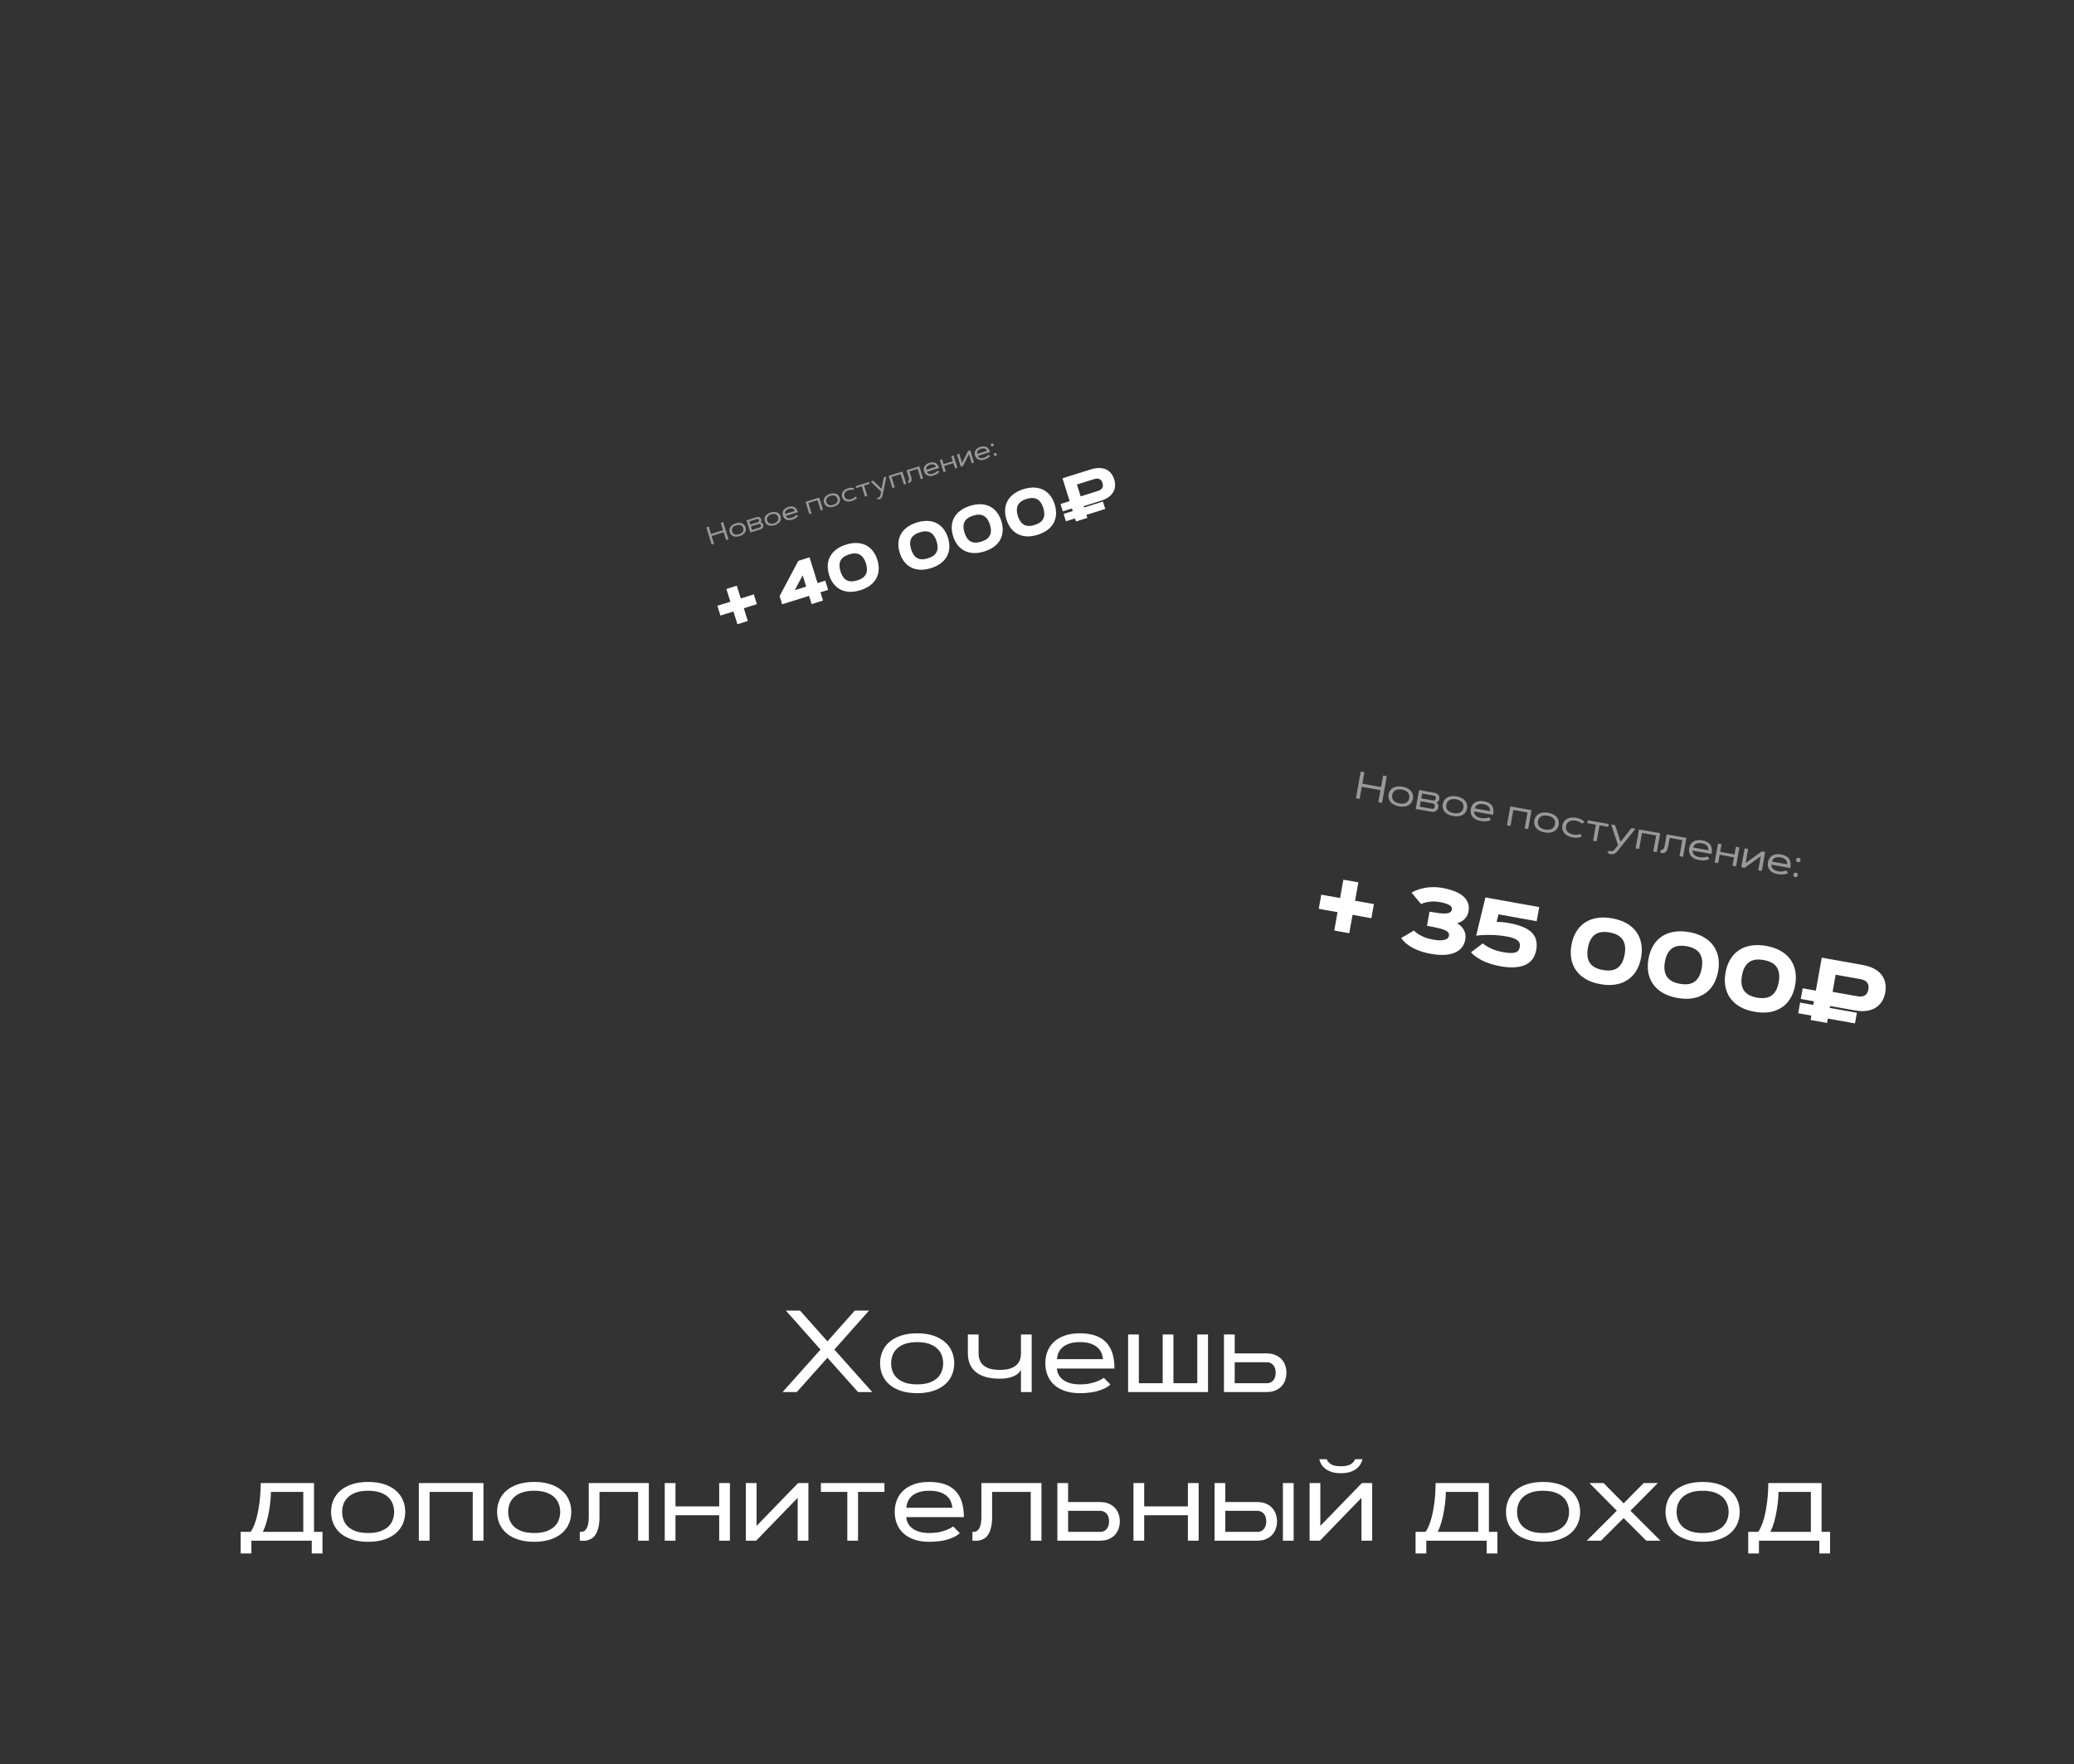 <?xml version="1.0" encoding="UTF-8"?> <svg xmlns="http://www.w3.org/2000/svg" width="321" height="273" viewBox="0 0 321 273" fill="none"><rect x="0" y="0" width="321" height="273" fill="#333333" stroke="none"/> <path d="M128.064 210.109L123.327 215.418H121.13L126.992 208.844L121.631 202.814H123.828L128.064 207.578L132.301 202.814H134.498L129.137 208.844L134.999 215.418H132.802L128.064 210.109ZM141.951 206.33C142.889 206.33 143.715 206.447 144.43 206.681C145.145 206.916 145.742 207.241 146.223 207.657C146.709 208.067 147.075 208.556 147.321 209.125C147.567 209.687 147.69 210.3 147.69 210.962C147.69 211.624 147.567 212.239 147.321 212.807C147.075 213.37 146.709 213.859 146.223 214.275C145.742 214.685 145.145 215.008 144.43 215.242C143.715 215.476 142.889 215.594 141.951 215.594C141.014 215.594 140.188 215.476 139.473 215.242C138.758 215.008 138.157 214.685 137.671 214.275C137.19 213.859 136.827 213.37 136.581 212.807C136.335 212.239 136.212 211.624 136.212 210.962C136.212 210.3 136.335 209.687 136.581 209.125C136.827 208.556 137.19 208.067 137.671 207.657C138.157 207.241 138.758 206.916 139.473 206.681C140.188 206.447 141.014 206.33 141.951 206.33ZM141.951 207.692C141.213 207.692 140.589 207.783 140.079 207.965C139.569 208.146 139.153 208.389 138.831 208.694C138.515 208.993 138.283 209.342 138.137 209.74C137.996 210.133 137.926 210.54 137.926 210.962C137.926 211.389 137.996 211.802 138.137 212.201C138.283 212.594 138.515 212.942 138.831 213.247C139.153 213.546 139.569 213.786 140.079 213.968C140.589 214.143 141.213 214.231 141.951 214.231C142.689 214.231 143.313 214.143 143.823 213.968C144.333 213.786 144.746 213.546 145.062 213.247C145.385 212.942 145.616 212.594 145.757 212.201C145.903 211.802 145.977 211.389 145.977 210.962C145.977 210.54 145.903 210.133 145.757 209.74C145.616 209.342 145.385 208.993 145.062 208.694C144.746 208.389 144.333 208.146 143.823 207.965C143.313 207.783 142.689 207.692 141.951 207.692ZM159.679 215.418H158.018V211.955C157.93 212.148 157.795 212.33 157.613 212.5C157.438 212.67 157.215 212.819 156.945 212.948C156.676 213.071 156.356 213.171 155.987 213.247C155.624 213.317 155.208 213.352 154.739 213.352C153.913 213.352 153.189 213.264 152.568 213.089C151.953 212.907 151.44 212.649 151.03 212.315C150.62 211.975 150.312 211.565 150.107 211.085C149.902 210.598 149.8 210.048 149.8 209.432V206.506H151.461V209.432C151.461 209.778 151.514 210.106 151.619 210.417C151.725 210.727 151.9 211 152.146 211.234C152.398 211.463 152.735 211.647 153.157 211.788C153.579 211.923 154.106 211.99 154.739 211.99C155.372 211.99 155.899 211.923 156.321 211.788C156.743 211.647 157.077 211.463 157.323 211.234C157.575 211 157.754 210.727 157.859 210.417C157.965 210.106 158.018 209.778 158.018 209.432V206.506H159.679V215.418ZM171.86 214.249C171.597 214.507 171.245 214.732 170.806 214.926C170.618 215.008 170.404 215.09 170.164 215.172C169.924 215.254 169.651 215.327 169.347 215.391C169.042 215.45 168.708 215.497 168.345 215.532C167.981 215.573 167.583 215.594 167.149 215.594C166.253 215.594 165.468 215.476 164.794 215.242C164.126 215.008 163.569 214.685 163.124 214.275C162.679 213.859 162.345 213.37 162.122 212.807C161.899 212.239 161.788 211.624 161.788 210.962C161.788 210.3 161.899 209.687 162.122 209.125C162.345 208.556 162.679 208.067 163.124 207.657C163.569 207.241 164.126 206.916 164.794 206.681C165.468 206.447 166.253 206.33 167.149 206.33C168.931 206.33 170.267 206.781 171.157 207.683C172.048 208.586 172.493 209.951 172.493 211.779H163.572C163.596 212.095 163.681 212.403 163.827 212.702C163.974 212.995 164.19 213.256 164.478 213.484C164.765 213.713 165.128 213.894 165.567 214.029C166.013 214.164 166.54 214.231 167.149 214.231C167.753 214.231 168.28 214.181 168.731 214.082C169.188 213.976 169.575 213.859 169.892 213.73C170.255 213.578 170.571 213.408 170.841 213.22L171.86 214.249ZM170.718 210.329C170.688 210.018 170.612 209.708 170.489 209.397C170.366 209.081 170.167 208.797 169.892 208.545C169.622 208.293 169.265 208.088 168.819 207.929C168.374 207.771 167.817 207.692 167.149 207.692C166.481 207.692 165.925 207.771 165.479 207.929C165.034 208.088 164.674 208.293 164.398 208.545C164.129 208.797 163.93 209.081 163.801 209.397C163.678 209.708 163.604 210.018 163.581 210.329H170.718ZM174.603 215.418V206.506H176.264V214.055H179.955V206.506H181.616V214.055H185.308V206.506H186.969V215.418H174.603ZM191.1 206.506V209.441H196.039C196.572 209.441 197.029 209.526 197.41 209.696C197.797 209.86 198.116 210.083 198.368 210.364C198.62 210.639 198.805 210.956 198.922 211.313C199.045 211.671 199.106 212.043 199.106 212.429C199.106 212.816 199.045 213.188 198.922 213.546C198.805 213.903 198.62 214.222 198.368 214.504C198.116 214.779 197.797 215.002 197.41 215.172C197.029 215.336 196.572 215.418 196.039 215.418H189.438V206.506H191.1ZM196.039 214.055C196.303 214.055 196.522 214.009 196.698 213.915C196.88 213.815 197.023 213.689 197.129 213.537C197.24 213.385 197.319 213.212 197.366 213.018C197.419 212.819 197.445 212.623 197.445 212.429C197.445 212.236 197.419 212.043 197.366 211.849C197.319 211.65 197.24 211.474 197.129 211.322C197.023 211.17 196.88 211.047 196.698 210.953C196.522 210.853 196.303 210.803 196.039 210.803H191.1V214.055H196.039ZM48.602 237.055H49.912V240.395H48.251V238.418H38.908V240.395H37.247V237.055H38.803C39.002 236.762 39.175 236.428 39.321 236.053C39.474 235.678 39.602 235.289 39.708 234.885C39.819 234.474 39.913 234.058 39.989 233.636C40.065 233.209 40.127 232.796 40.174 232.397C40.285 231.466 40.347 230.502 40.358 229.506H48.602V237.055ZM46.941 237.055V230.868H41.932C41.932 231.231 41.908 231.671 41.861 232.186C41.815 232.702 41.741 233.247 41.642 233.821C41.542 234.389 41.413 234.958 41.255 235.526C41.097 236.089 40.903 236.598 40.675 237.055H46.941ZM56.978 229.33C57.916 229.33 58.742 229.447 59.457 229.681C60.172 229.916 60.77 230.241 61.25 230.657C61.736 231.067 62.102 231.556 62.349 232.125C62.595 232.687 62.718 233.3 62.718 233.962C62.718 234.624 62.595 235.239 62.349 235.807C62.102 236.37 61.736 236.859 61.25 237.275C60.77 237.685 60.172 238.008 59.457 238.242C58.742 238.476 57.916 238.594 56.978 238.594C56.041 238.594 55.215 238.476 54.5 238.242C53.785 238.008 53.185 237.685 52.698 237.275C52.218 236.859 51.855 236.37 51.608 235.807C51.362 235.239 51.239 234.624 51.239 233.962C51.239 233.3 51.362 232.687 51.608 232.125C51.855 231.556 52.218 231.067 52.698 230.657C53.185 230.241 53.785 229.916 54.5 229.681C55.215 229.447 56.041 229.33 56.978 229.33ZM56.978 230.692C56.24 230.692 55.616 230.783 55.106 230.965C54.597 231.146 54.181 231.389 53.858 231.694C53.542 231.993 53.31 232.342 53.164 232.74C53.023 233.133 52.953 233.54 52.953 233.962C52.953 234.389 53.023 234.802 53.164 235.201C53.31 235.594 53.542 235.942 53.858 236.247C54.181 236.546 54.597 236.786 55.106 236.968C55.616 237.143 56.24 237.231 56.978 237.231C57.717 237.231 58.341 237.143 58.851 236.968C59.36 236.786 59.773 236.546 60.09 236.247C60.412 235.942 60.644 235.594 60.784 235.201C60.931 234.802 61.004 234.389 61.004 233.962C61.004 233.54 60.931 233.133 60.784 232.74C60.644 232.342 60.412 231.993 60.09 231.694C59.773 231.389 59.36 231.146 58.851 230.965C58.341 230.783 57.717 230.692 56.978 230.692ZM74.829 229.506V238.418H73.168V230.868H66.488V238.418H64.827V229.506H74.829ZM82.678 229.33C83.615 229.33 84.441 229.447 85.156 229.681C85.871 229.916 86.469 230.241 86.949 230.657C87.436 231.067 87.802 231.556 88.048 232.125C88.294 232.687 88.417 233.3 88.417 233.962C88.417 234.624 88.294 235.239 88.048 235.807C87.802 236.37 87.436 236.859 86.949 237.275C86.469 237.685 85.871 238.008 85.156 238.242C84.441 238.476 83.615 238.594 82.678 238.594C81.74 238.594 80.914 238.476 80.199 238.242C79.484 238.008 78.884 237.685 78.397 237.275C77.917 236.859 77.554 236.37 77.308 235.807C77.061 235.239 76.939 234.624 76.939 233.962C76.939 233.3 77.061 232.687 77.308 232.125C77.554 231.556 77.917 231.067 78.397 230.657C78.884 230.241 79.484 229.916 80.199 229.681C80.914 229.447 81.74 229.33 82.678 229.33ZM82.678 230.692C81.939 230.692 81.315 230.783 80.806 230.965C80.296 231.146 79.88 231.389 79.558 231.694C79.241 231.993 79.01 232.342 78.863 232.74C78.723 233.133 78.652 233.54 78.652 233.962C78.652 234.389 78.723 234.802 78.863 235.201C79.01 235.594 79.241 235.942 79.558 236.247C79.88 236.546 80.296 236.786 80.806 236.968C81.315 237.143 81.939 237.231 82.678 237.231C83.416 237.231 84.04 237.143 84.55 236.968C85.06 236.786 85.473 236.546 85.789 236.247C86.111 235.942 86.343 235.594 86.483 235.201C86.63 234.802 86.703 234.389 86.703 233.962C86.703 233.54 86.63 233.133 86.483 232.74C86.343 232.342 86.111 231.993 85.789 231.694C85.473 231.389 85.06 231.146 84.55 230.965C84.04 230.783 83.416 230.692 82.678 230.692ZM100.423 229.506V238.418H98.762V230.868H92.785V234.691C92.785 235.365 92.73 235.927 92.618 236.379C92.507 236.83 92.36 237.196 92.179 237.477C91.997 237.753 91.792 237.958 91.564 238.093C91.341 238.227 91.115 238.321 90.887 238.374C90.664 238.421 90.45 238.441 90.245 238.435C90.04 238.429 89.87 238.424 89.735 238.418V237.055C89.876 237.067 90.025 237.055 90.184 237.02C90.348 236.985 90.5 236.888 90.641 236.73C90.781 236.572 90.895 236.335 90.983 236.018C91.077 235.696 91.124 235.254 91.124 234.691V229.506H100.423ZM111.312 229.506H112.974V238.418H111.312V234.48H104.545V238.418H102.884V229.506H104.545V233.118H111.312V229.506ZM125.12 238.418H123.459V231.791L117.034 238.418H115.435V229.506H117.096V236.133L123.521 229.506H125.12V238.418ZM127.054 229.506H136.889V230.868H132.802V238.418H131.141V230.868H127.054V229.506ZM148.552 237.249C148.288 237.507 147.937 237.732 147.497 237.926C147.31 238.008 147.096 238.09 146.855 238.172C146.615 238.254 146.343 238.327 146.038 238.391C145.733 238.45 145.399 238.497 145.036 238.532C144.673 238.573 144.274 238.594 143.841 238.594C142.944 238.594 142.159 238.476 141.485 238.242C140.817 238.008 140.261 237.685 139.815 237.275C139.37 236.859 139.036 236.37 138.813 235.807C138.591 235.239 138.479 234.624 138.479 233.962C138.479 233.3 138.591 232.687 138.813 232.125C139.036 231.556 139.37 231.067 139.815 230.657C140.261 230.241 140.817 229.916 141.485 229.681C142.159 229.447 142.944 229.33 143.841 229.33C145.622 229.33 146.958 229.781 147.849 230.683C148.739 231.586 149.185 232.951 149.185 234.779H140.264C140.287 235.095 140.372 235.403 140.519 235.702C140.665 235.995 140.882 236.256 141.169 236.484C141.456 236.713 141.819 236.894 142.259 237.029C142.704 237.164 143.231 237.231 143.841 237.231C144.444 237.231 144.972 237.181 145.423 237.082C145.88 236.976 146.267 236.859 146.583 236.73C146.946 236.578 147.263 236.408 147.532 236.22L148.552 237.249ZM147.409 233.329C147.38 233.018 147.304 232.708 147.181 232.397C147.058 232.081 146.858 231.797 146.583 231.545C146.313 231.293 145.956 231.088 145.511 230.929C145.065 230.771 144.509 230.692 143.841 230.692C143.173 230.692 142.616 230.771 142.171 230.929C141.726 231.088 141.365 231.293 141.09 231.545C140.82 231.797 140.621 232.081 140.492 232.397C140.369 232.708 140.296 233.018 140.272 233.329H147.409ZM161.19 229.506V238.418H159.529V230.868H153.553V234.691C153.553 235.365 153.497 235.927 153.386 236.379C153.274 236.83 153.128 237.196 152.946 237.477C152.765 237.753 152.56 237.958 152.331 238.093C152.108 238.227 151.883 238.321 151.654 238.374C151.432 238.421 151.218 238.441 151.013 238.435C150.808 238.429 150.638 238.424 150.503 238.418V237.055C150.644 237.067 150.793 237.055 150.951 237.02C151.115 236.985 151.268 236.888 151.408 236.73C151.549 236.572 151.663 236.335 151.751 236.018C151.845 235.696 151.892 235.254 151.892 234.691V229.506H161.19ZM165.312 229.506V232.441H170.252C170.785 232.441 171.242 232.526 171.623 232.696C172.01 232.86 172.329 233.083 172.581 233.364C172.833 233.639 173.018 233.956 173.135 234.313C173.258 234.671 173.319 235.043 173.319 235.429C173.319 235.816 173.258 236.188 173.135 236.546C173.018 236.903 172.833 237.222 172.581 237.504C172.329 237.779 172.01 238.002 171.623 238.172C171.242 238.336 170.785 238.418 170.252 238.418H163.651V229.506H165.312ZM170.252 237.055C170.516 237.055 170.735 237.009 170.911 236.915C171.093 236.815 171.236 236.689 171.342 236.537C171.453 236.385 171.532 236.212 171.579 236.018C171.632 235.819 171.658 235.623 171.658 235.429C171.658 235.236 171.632 235.043 171.579 234.849C171.532 234.65 171.453 234.474 171.342 234.322C171.236 234.17 171.093 234.047 170.911 233.953C170.735 233.853 170.516 233.803 170.252 233.803H165.312V237.055H170.252ZM183.857 229.506H185.519V238.418H183.857V234.48H177.09V238.418H175.429V229.506H177.09V233.118H183.857V229.506ZM198.562 229.506H200.223V238.418H198.562V229.506ZM189.641 229.506V232.441H194.58C195.113 232.441 195.57 232.526 195.951 232.696C196.338 232.86 196.657 233.083 196.909 233.364C197.161 233.639 197.346 233.956 197.463 234.313C197.586 234.671 197.647 235.043 197.647 235.429C197.647 235.816 197.586 236.188 197.463 236.546C197.346 236.903 197.161 237.222 196.909 237.504C196.657 237.779 196.338 238.002 195.951 238.172C195.57 238.336 195.113 238.418 194.58 238.418H187.979V229.506H189.641ZM194.58 237.055C194.844 237.055 195.063 237.009 195.239 236.915C195.421 236.815 195.564 236.689 195.67 236.537C195.781 236.385 195.86 236.212 195.907 236.018C195.96 235.819 195.986 235.623 195.986 235.429C195.986 235.236 195.96 235.043 195.907 234.849C195.86 234.65 195.781 234.474 195.67 234.322C195.564 234.17 195.421 234.047 195.239 233.953C195.063 233.853 194.844 233.803 194.58 233.803H189.641V237.055H194.58ZM212.378 238.418H210.717V231.791L204.292 238.418H202.692V229.506H204.354V236.133L210.778 229.506H212.378V238.418ZM207.535 227.976C206.973 227.976 206.492 227.912 206.094 227.783C205.695 227.648 205.364 227.475 205.101 227.264C204.837 227.053 204.632 226.822 204.485 226.57C204.345 226.312 204.248 226.06 204.195 225.814H205.329C205.499 226.195 205.76 226.473 206.111 226.649C206.463 226.819 206.937 226.904 207.535 226.904C208.133 226.904 208.604 226.819 208.95 226.649C209.302 226.473 209.565 226.195 209.741 225.814H210.875C210.822 226.06 210.723 226.312 210.576 226.57C210.436 226.822 210.233 227.053 209.97 227.264C209.706 227.475 209.375 227.648 208.977 227.783C208.578 227.912 208.098 227.976 207.535 227.976ZM230.448 237.055H231.758V240.395H230.097V238.418H220.754V240.395H219.093V237.055H220.648C220.848 236.762 221.021 236.428 221.167 236.053C221.319 235.678 221.448 235.289 221.554 234.885C221.665 234.474 221.759 234.058 221.835 233.636C221.911 233.209 221.973 232.796 222.02 232.397C222.131 231.466 222.192 230.502 222.204 229.506H230.448V237.055ZM228.787 237.055V230.868H223.777C223.777 231.231 223.754 231.671 223.707 232.186C223.66 232.702 223.587 233.247 223.487 233.821C223.388 234.389 223.259 234.958 223.101 235.526C222.942 236.089 222.749 236.598 222.521 237.055H228.787ZM238.824 229.33C239.762 229.33 240.588 229.447 241.303 229.681C242.018 229.916 242.615 230.241 243.096 230.657C243.582 231.067 243.948 231.556 244.194 232.125C244.44 232.687 244.563 233.3 244.563 233.962C244.563 234.624 244.44 235.239 244.194 235.807C243.948 236.37 243.582 236.859 243.096 237.275C242.615 237.685 242.018 238.008 241.303 238.242C240.588 238.476 239.762 238.594 238.824 238.594C237.887 238.594 237.061 238.476 236.346 238.242C235.631 238.008 235.03 237.685 234.544 237.275C234.063 236.859 233.7 236.37 233.454 235.807C233.208 235.239 233.085 234.624 233.085 233.962C233.085 233.3 233.208 232.687 233.454 232.125C233.7 231.556 234.063 231.067 234.544 230.657C235.03 230.241 235.631 229.916 236.346 229.681C237.061 229.447 237.887 229.33 238.824 229.33ZM238.824 230.692C238.086 230.692 237.462 230.783 236.952 230.965C236.442 231.146 236.026 231.389 235.704 231.694C235.388 231.993 235.156 232.342 235.01 232.74C234.869 233.133 234.799 233.54 234.799 233.962C234.799 234.389 234.869 234.802 235.01 235.201C235.156 235.594 235.388 235.942 235.704 236.247C236.026 236.546 236.442 236.786 236.952 236.968C237.462 237.143 238.086 237.231 238.824 237.231C239.562 237.231 240.187 237.143 240.696 236.968C241.206 236.786 241.619 236.546 241.936 236.247C242.258 235.942 242.489 235.594 242.63 235.201C242.776 234.802 242.85 234.389 242.85 233.962C242.85 233.54 242.776 233.133 242.63 232.74C242.489 232.342 242.258 231.993 241.936 231.694C241.619 231.389 241.206 231.146 240.696 230.965C240.187 230.783 239.562 230.692 238.824 230.692ZM251.296 234.92L247.789 238.418H245.601L250.241 233.786L246.005 229.506H248.193L251.296 232.643L254.398 229.506H256.587L252.351 233.786L256.991 238.418H254.803L251.296 234.92ZM263.521 229.33C264.459 229.33 265.285 229.447 266 229.681C266.715 229.916 267.312 230.241 267.793 230.657C268.279 231.067 268.646 231.556 268.892 232.125C269.138 232.687 269.261 233.3 269.261 233.962C269.261 234.624 269.138 235.239 268.892 235.807C268.646 236.37 268.279 236.859 267.793 237.275C267.312 237.685 266.715 238.008 266 238.242C265.285 238.476 264.459 238.594 263.521 238.594C262.584 238.594 261.758 238.476 261.043 238.242C260.328 238.008 259.728 237.685 259.241 237.275C258.761 236.859 258.397 236.37 258.151 235.807C257.905 235.239 257.782 234.624 257.782 233.962C257.782 233.3 257.905 232.687 258.151 232.125C258.397 231.556 258.761 231.067 259.241 230.657C259.728 230.241 260.328 229.916 261.043 229.681C261.758 229.447 262.584 229.33 263.521 229.33ZM263.521 230.692C262.783 230.692 262.159 230.783 261.649 230.965C261.14 231.146 260.724 231.389 260.401 231.694C260.085 231.993 259.854 232.342 259.707 232.74C259.566 233.133 259.496 233.54 259.496 233.962C259.496 234.389 259.566 234.802 259.707 235.201C259.854 235.594 260.085 235.942 260.401 236.247C260.724 236.546 261.14 236.786 261.649 236.968C262.159 237.143 262.783 237.231 263.521 237.231C264.26 237.231 264.884 237.143 265.394 236.968C265.903 236.786 266.316 236.546 266.633 236.247C266.955 235.942 267.187 235.594 267.327 235.201C267.474 234.802 267.547 234.389 267.547 233.962C267.547 233.54 267.474 233.133 267.327 232.74C267.187 232.342 266.955 231.993 266.633 231.694C266.316 231.389 265.903 231.146 265.394 230.965C264.884 230.783 264.26 230.692 263.521 230.692ZM281.935 237.055H283.244V240.395H281.583V238.418H272.24V240.395H270.579V237.055H272.135C272.334 236.762 272.507 236.428 272.653 236.053C272.806 235.678 272.935 235.289 273.04 234.885C273.151 234.474 273.245 234.058 273.321 233.636C273.397 233.209 273.459 232.796 273.506 232.397C273.617 231.466 273.679 230.502 273.69 229.506H281.935V237.055ZM280.273 237.055V230.868H275.264C275.264 231.231 275.24 231.671 275.193 232.186C275.146 232.702 275.073 233.247 274.974 233.821C274.874 234.389 274.745 234.958 274.587 235.526C274.429 236.089 274.235 236.598 274.007 237.055H280.273Z" fill="white"></path> <path opacity="0.5" d="M214.069 120.013L214.643 120.116L213.902 124.251L213.329 124.149L213.664 122.274L210.772 121.756L210.436 123.631L209.862 123.528L210.602 119.393L211.176 119.495L210.857 121.278L213.75 121.795L214.069 120.013ZM217.072 121.741C217.38 121.796 217.644 121.883 217.865 122.002C218.085 122.121 218.262 122.263 218.396 122.427C218.531 122.591 218.622 122.773 218.67 122.974C218.718 123.173 218.722 123.381 218.683 123.598C218.644 123.815 218.568 124.01 218.454 124.182C218.34 124.352 218.191 124.491 218.007 124.599C217.825 124.705 217.61 124.776 217.362 124.811C217.113 124.846 216.836 124.836 216.528 124.781C216.22 124.726 215.956 124.639 215.735 124.52C215.515 124.401 215.336 124.26 215.201 124.097C215.068 123.932 214.977 123.75 214.93 123.551C214.882 123.35 214.878 123.141 214.917 122.924C214.956 122.707 215.032 122.513 215.146 122.343C215.26 122.171 215.408 122.032 215.59 121.925C215.774 121.817 215.99 121.746 216.238 121.711C216.486 121.676 216.764 121.686 217.072 121.741ZM216.992 122.188C216.75 122.145 216.54 122.138 216.362 122.168C216.184 122.197 216.033 122.253 215.909 122.334C215.788 122.413 215.692 122.514 215.62 122.636C215.551 122.757 215.504 122.886 215.479 123.025C215.454 123.165 215.453 123.305 215.476 123.444C215.501 123.581 215.556 123.709 215.642 123.827C215.73 123.944 215.853 124.048 216.009 124.137C216.166 124.225 216.366 124.29 216.608 124.334C216.85 124.377 217.06 124.385 217.238 124.357C217.416 124.328 217.565 124.273 217.687 124.193C217.81 124.112 217.907 124.012 217.976 123.891C218.047 123.769 218.096 123.638 218.121 123.497C218.146 123.359 218.145 123.221 218.12 123.084C218.098 122.945 218.042 122.817 217.954 122.7C217.868 122.581 217.747 122.477 217.59 122.387C217.434 122.298 217.234 122.232 216.992 122.188ZM219.114 125.184L219.637 122.26L222.01 122.685C222.164 122.712 222.294 122.758 222.399 122.823C222.505 122.887 222.587 122.964 222.647 123.052C222.709 123.14 222.749 123.237 222.767 123.344C222.786 123.449 222.786 123.556 222.766 123.665C222.756 123.725 222.737 123.783 222.711 123.84C222.685 123.897 222.651 123.948 222.609 123.994C222.569 124.041 222.522 124.08 222.466 124.111C222.413 124.144 222.354 124.164 222.289 124.172C222.363 124.211 222.424 124.26 222.471 124.318C222.519 124.374 222.554 124.435 222.578 124.501C222.604 124.567 222.618 124.636 222.621 124.708C222.627 124.778 222.623 124.847 222.611 124.914C222.59 125.033 222.551 125.142 222.493 125.241C222.436 125.338 222.361 125.419 222.268 125.484C222.175 125.549 222.065 125.593 221.938 125.618C221.812 125.643 221.669 125.641 221.507 125.612L219.114 125.184ZM221.587 125.165C221.716 125.189 221.821 125.17 221.904 125.109C221.986 125.048 222.039 124.951 222.063 124.816C222.087 124.682 222.071 124.572 222.015 124.486C221.959 124.401 221.867 124.346 221.738 124.323L219.889 123.992L219.739 124.835L221.587 125.165ZM221.798 123.873C221.863 123.884 221.92 123.886 221.97 123.877C222.019 123.866 222.06 123.846 222.093 123.819C222.128 123.791 222.155 123.756 222.174 123.714C222.196 123.67 222.212 123.621 222.221 123.568C222.231 123.514 222.233 123.464 222.227 123.417C222.224 123.369 222.211 123.326 222.188 123.288C222.167 123.248 222.135 123.216 222.092 123.19C222.05 123.163 221.996 123.143 221.93 123.132L220.102 122.804L219.969 123.546L221.798 123.873ZM225.452 123.241C225.76 123.296 226.024 123.383 226.245 123.502C226.466 123.621 226.643 123.763 226.776 123.928C226.912 124.091 227.003 124.273 227.05 124.474C227.098 124.673 227.102 124.881 227.064 125.098C227.025 125.315 226.948 125.51 226.834 125.682C226.72 125.852 226.571 125.991 226.387 126.099C226.206 126.205 225.991 126.276 225.742 126.311C225.494 126.346 225.216 126.336 224.908 126.281C224.601 126.226 224.337 126.139 224.116 126.02C223.895 125.901 223.717 125.76 223.581 125.597C223.448 125.432 223.358 125.25 223.31 125.051C223.263 124.85 223.258 124.641 223.297 124.424C223.336 124.207 223.412 124.013 223.526 123.843C223.64 123.671 223.788 123.532 223.97 123.425C224.154 123.317 224.37 123.246 224.619 123.211C224.867 123.176 225.145 123.186 225.452 123.241ZM225.372 123.688C225.13 123.645 224.92 123.638 224.742 123.668C224.564 123.697 224.413 123.753 224.29 123.834C224.168 123.913 224.072 124.014 224.001 124.136C223.931 124.257 223.884 124.386 223.86 124.525C223.834 124.665 223.833 124.805 223.856 124.944C223.881 125.081 223.937 125.209 224.022 125.328C224.111 125.445 224.233 125.548 224.39 125.637C224.547 125.725 224.746 125.79 224.988 125.834C225.231 125.877 225.441 125.885 225.618 125.857C225.796 125.828 225.946 125.773 226.067 125.694C226.191 125.613 226.287 125.512 226.356 125.391C226.428 125.269 226.476 125.138 226.501 124.997C226.526 124.859 226.526 124.721 226.501 124.584C226.478 124.445 226.423 124.317 226.334 124.2C226.249 124.081 226.127 123.977 225.971 123.888C225.814 123.798 225.615 123.732 225.372 123.688ZM230.752 126.871C230.651 126.941 230.522 126.994 230.366 127.032C230.3 127.047 230.225 127.062 230.141 127.075C230.058 127.087 229.964 127.095 229.86 127.099C229.757 127.1 229.645 127.096 229.523 127.086C229.402 127.078 229.27 127.061 229.127 127.036C228.833 126.983 228.583 126.899 228.375 126.782C228.17 126.666 228.006 126.528 227.884 126.367C227.762 126.204 227.682 126.024 227.642 125.827C227.602 125.627 227.601 125.419 227.64 125.201C227.679 124.984 227.752 124.79 227.858 124.618C227.964 124.445 228.103 124.304 228.273 124.195C228.443 124.085 228.645 124.011 228.878 123.973C229.113 123.936 229.377 123.944 229.672 123.996C230.256 124.101 230.668 124.328 230.907 124.676C231.146 125.024 231.212 125.498 231.105 126.098L228.178 125.574C228.167 125.68 228.177 125.785 228.207 125.892C228.238 125.997 228.294 126.095 228.375 126.187C228.455 126.279 228.564 126.36 228.7 126.43C228.838 126.5 229.008 126.553 229.207 126.589C229.405 126.624 229.581 126.639 229.735 126.633C229.891 126.625 230.025 126.609 230.137 126.586C230.265 126.557 230.379 126.52 230.478 126.474L230.752 126.871ZM230.608 125.518C230.616 125.415 230.609 125.308 230.587 125.199C230.565 125.088 230.517 124.983 230.441 124.884C230.368 124.786 230.262 124.697 230.126 124.619C229.989 124.541 229.811 124.483 229.592 124.443C229.372 124.404 229.185 124.397 229.03 124.423C228.874 124.449 228.744 124.495 228.639 124.562C228.536 124.628 228.454 124.71 228.393 124.806C228.334 124.901 228.292 124.998 228.266 125.099L230.608 125.518ZM237.044 125.376L236.52 128.3L235.975 128.202L236.419 125.725L234.227 125.333L233.784 127.81L233.239 127.712L233.762 124.788L237.044 125.376ZM239.629 125.779C239.937 125.834 240.201 125.921 240.422 126.04C240.643 126.159 240.82 126.3 240.953 126.465C241.089 126.628 241.18 126.81 241.227 127.011C241.275 127.21 241.279 127.418 241.241 127.636C241.202 127.853 241.125 128.048 241.011 128.22C240.897 128.39 240.748 128.529 240.564 128.637C240.383 128.743 240.168 128.814 239.919 128.849C239.671 128.884 239.393 128.874 239.085 128.818C238.778 128.763 238.514 128.676 238.293 128.558C238.072 128.439 237.894 128.298 237.758 128.134C237.625 127.97 237.535 127.788 237.487 127.589C237.44 127.388 237.435 127.179 237.474 126.962C237.513 126.744 237.59 126.551 237.703 126.381C237.817 126.208 237.965 126.069 238.147 125.963C238.331 125.855 238.547 125.784 238.796 125.749C239.044 125.714 239.322 125.724 239.629 125.779ZM239.549 126.226C239.307 126.183 239.097 126.176 238.919 126.205C238.741 126.235 238.59 126.29 238.467 126.371C238.345 126.451 238.249 126.552 238.178 126.674C238.108 126.794 238.061 126.924 238.037 127.062C238.012 127.203 238.01 127.342 238.033 127.481C238.058 127.619 238.114 127.747 238.199 127.865C238.288 127.982 238.41 128.085 238.567 128.175C238.724 128.263 238.923 128.328 239.165 128.371C239.408 128.415 239.618 128.423 239.795 128.395C239.973 128.365 240.123 128.311 240.244 128.231C240.368 128.15 240.464 128.049 240.533 127.929C240.605 127.807 240.653 127.675 240.678 127.535C240.703 127.397 240.703 127.259 240.678 127.121C240.655 126.982 240.6 126.854 240.512 126.737C240.426 126.619 240.304 126.515 240.148 126.425C239.991 126.336 239.792 126.269 239.549 126.226ZM242.38 127.84C242.355 127.978 242.354 128.117 242.377 128.256C242.402 128.393 242.457 128.521 242.543 128.64C242.631 128.757 242.754 128.86 242.91 128.949C243.067 129.039 243.266 129.105 243.508 129.149C243.678 129.179 243.829 129.191 243.963 129.186C244.097 129.18 244.212 129.168 244.309 129.149C244.422 129.128 244.521 129.097 244.605 129.056L244.828 129.444C244.726 129.502 244.606 129.548 244.467 129.582C244.348 129.613 244.202 129.633 244.027 129.643C243.855 129.652 243.655 129.636 243.428 129.596C243.121 129.541 242.857 129.454 242.636 129.335C242.415 129.216 242.237 129.075 242.101 128.912C241.968 128.747 241.878 128.565 241.83 128.366C241.783 128.165 241.778 127.956 241.817 127.739C241.856 127.522 241.933 127.328 242.046 127.158C242.161 126.986 242.308 126.847 242.49 126.74C242.674 126.632 242.89 126.561 243.139 126.526C243.387 126.491 243.665 126.501 243.973 126.556C244.199 126.597 244.392 126.652 244.55 126.722C244.71 126.792 244.84 126.862 244.941 126.932C245.06 127.013 245.157 127.097 245.232 127.184L244.889 127.47C244.824 127.405 244.742 127.343 244.643 127.283C244.559 127.233 244.455 127.181 244.331 127.129C244.208 127.076 244.062 127.034 243.893 127.003C243.65 126.96 243.44 126.953 243.262 126.983C243.084 127.012 242.934 127.068 242.81 127.149C242.689 127.228 242.592 127.329 242.521 127.451C242.451 127.572 242.404 127.701 242.38 127.84ZM245.753 126.934L248.98 127.512L248.9 127.959L247.559 127.719L247.116 130.196L246.571 130.099L247.014 127.622L245.673 127.381L245.753 126.934ZM250.405 131.639C250.33 131.727 250.257 131.807 250.186 131.88C250.117 131.955 250.044 132.017 249.966 132.067C249.887 132.116 249.802 132.151 249.709 132.172C249.617 132.196 249.511 132.2 249.39 132.187C249.274 132.174 249.176 132.153 249.098 132.126C249.019 132.1 248.955 132.073 248.907 132.047C248.849 132.015 248.803 131.981 248.77 131.945L249.113 131.625C249.134 131.641 249.16 131.656 249.191 131.669C249.217 131.682 249.25 131.693 249.289 131.704C249.329 131.717 249.375 131.727 249.427 131.732C249.482 131.738 249.531 131.733 249.576 131.717C249.62 131.703 249.663 131.68 249.704 131.648C249.748 131.616 249.791 131.575 249.833 131.525C249.878 131.475 249.927 131.418 249.98 131.352L250.429 130.789L249.358 127.58L249.975 127.69L250.821 130.264L252.507 128.143L253.124 128.254L250.405 131.639ZM256.954 128.939L256.431 131.864L255.886 131.766L256.329 129.289L254.137 128.897L253.694 131.374L253.149 131.276L253.672 128.352L256.954 128.939ZM261.009 129.665L260.485 132.589L259.94 132.492L260.384 130.015L258.423 129.664L258.198 130.918C258.158 131.139 258.107 131.32 258.044 131.462C257.981 131.603 257.912 131.715 257.835 131.797C257.76 131.876 257.68 131.932 257.597 131.962C257.516 131.994 257.437 132.011 257.359 132.015C257.283 132.017 257.212 132.011 257.145 131.997C257.078 131.983 257.022 131.972 256.978 131.962L257.059 131.515C257.104 131.527 257.154 131.532 257.208 131.53C257.264 131.528 257.319 131.505 257.375 131.461C257.43 131.418 257.482 131.346 257.529 131.248C257.579 131.147 257.62 131.005 257.653 130.821L257.958 129.119L261.009 129.665ZM264.551 132.921C264.449 132.99 264.321 133.044 264.165 133.081C264.099 133.097 264.024 133.112 263.94 133.125C263.857 133.137 263.763 133.145 263.659 133.149C263.556 133.15 263.443 133.146 263.322 133.136C263.2 133.128 263.068 133.111 262.926 133.086C262.632 133.033 262.381 132.949 262.174 132.832C261.969 132.716 261.805 132.578 261.683 132.417C261.561 132.254 261.48 132.074 261.44 131.876C261.401 131.677 261.4 131.468 261.439 131.251C261.478 131.034 261.55 130.84 261.657 130.668C261.763 130.495 261.901 130.354 262.072 130.245C262.242 130.135 262.444 130.061 262.677 130.023C262.912 129.986 263.176 129.994 263.47 130.046C264.055 130.151 264.467 130.377 264.706 130.726C264.945 131.074 265.011 131.548 264.904 132.148L261.977 131.624C261.966 131.729 261.975 131.835 262.006 131.942C262.037 132.047 262.093 132.145 262.173 132.237C262.254 132.329 262.363 132.41 262.499 132.48C262.637 132.55 262.806 132.603 263.006 132.639C263.204 132.674 263.38 132.689 263.534 132.683C263.69 132.675 263.824 132.659 263.935 132.636C264.064 132.607 264.177 132.57 264.277 132.524L264.551 132.921ZM264.406 131.568C264.415 131.464 264.408 131.358 264.386 131.249C264.364 131.138 264.316 131.033 264.24 130.934C264.166 130.836 264.061 130.747 263.924 130.669C263.787 130.591 263.609 130.533 263.39 130.493C263.171 130.454 262.984 130.447 262.828 130.473C262.673 130.499 262.543 130.545 262.438 130.611C262.334 130.678 262.252 130.76 262.191 130.856C262.133 130.951 262.091 131.048 262.065 131.149L264.406 131.568ZM268.671 131.037L269.216 131.134L268.693 134.059L268.148 133.961L268.379 132.669L266.158 132.272L265.927 133.563L265.382 133.466L265.905 130.542L266.451 130.639L266.238 131.825L268.459 132.222L268.671 131.037ZM272.678 134.772L272.133 134.674L272.522 132.5L270.025 134.297L269.5 134.203L270.024 131.279L270.569 131.376L270.179 133.551L272.677 131.754L273.202 131.848L272.678 134.772ZM276.744 135.104C276.642 135.173 276.514 135.226 276.358 135.264C276.292 135.28 276.217 135.294 276.133 135.307C276.049 135.32 275.956 135.328 275.852 135.331C275.749 135.332 275.636 135.328 275.515 135.318C275.393 135.311 275.261 135.294 275.119 135.268C274.825 135.216 274.574 135.131 274.367 135.015C274.162 134.899 273.998 134.76 273.876 134.599C273.754 134.437 273.673 134.257 273.633 134.059C273.594 133.859 273.593 133.651 273.632 133.434C273.671 133.216 273.743 133.022 273.85 132.851C273.956 132.677 274.094 132.536 274.264 132.428C274.435 132.317 274.637 132.243 274.87 132.206C275.105 132.168 275.369 132.176 275.663 132.229C276.248 132.333 276.66 132.56 276.899 132.908C277.138 133.257 277.204 133.731 277.097 134.331L274.169 133.807C274.159 133.912 274.168 134.018 274.199 134.124C274.23 134.229 274.286 134.327 274.366 134.419C274.447 134.511 274.556 134.592 274.692 134.662C274.83 134.732 274.999 134.786 275.199 134.821C275.397 134.857 275.573 134.871 275.727 134.865C275.883 134.857 276.017 134.842 276.128 134.818C276.256 134.789 276.37 134.752 276.47 134.707L276.744 135.104ZM276.599 133.751C276.608 133.647 276.601 133.541 276.579 133.431C276.557 133.32 276.508 133.215 276.433 133.117C276.359 133.018 276.254 132.93 276.117 132.852C275.98 132.774 275.802 132.715 275.583 132.676C275.364 132.637 275.177 132.63 275.021 132.656C274.866 132.681 274.736 132.727 274.63 132.794C274.527 132.861 274.445 132.942 274.384 133.039C274.326 133.133 274.283 133.231 274.258 133.331L276.599 133.751ZM277.574 135.324C277.582 135.276 277.599 135.233 277.623 135.196C277.65 135.157 277.682 135.125 277.718 135.1C277.754 135.074 277.794 135.057 277.837 135.047C277.883 135.035 277.93 135.033 277.978 135.042C278.026 135.051 278.069 135.068 278.106 135.095C278.145 135.119 278.177 135.15 278.202 135.186C278.228 135.223 278.245 135.263 278.255 135.309C278.267 135.353 278.269 135.399 278.26 135.447C278.251 135.495 278.234 135.538 278.207 135.577C278.182 135.614 278.152 135.646 278.116 135.671C278.079 135.696 278.039 135.714 277.993 135.723C277.949 135.735 277.903 135.737 277.855 135.728C277.807 135.72 277.764 135.702 277.725 135.675C277.688 135.651 277.656 135.62 277.631 135.584C277.606 135.548 277.587 135.508 277.575 135.464C277.566 135.419 277.565 135.372 277.574 135.324ZM277.984 133.028C277.993 132.98 278.01 132.937 278.034 132.9C278.061 132.861 278.092 132.829 278.129 132.804C278.165 132.779 278.205 132.761 278.248 132.751C278.294 132.739 278.341 132.738 278.389 132.746C278.437 132.755 278.48 132.773 278.517 132.799C278.556 132.824 278.588 132.854 278.613 132.891C278.638 132.927 278.656 132.968 278.666 133.013C278.678 133.057 278.679 133.103 278.671 133.151C278.662 133.199 278.645 133.243 278.618 133.281C278.593 133.319 278.563 133.35 278.527 133.375C278.49 133.401 278.449 133.419 278.404 133.431C278.36 133.441 278.314 133.441 278.266 133.433C278.218 133.424 278.175 133.407 278.135 133.383C278.098 133.356 278.067 133.325 278.042 133.289C278.017 133.252 277.998 133.212 277.986 133.168C277.976 133.123 277.976 133.076 277.984 133.028Z" fill="white"></path> <path d="M212.251 142.092L209.338 141.571L208.828 144.417L206.507 144.001L207.016 141.155L204.109 140.635L204.501 138.448L207.408 138.968L207.916 136.129L210.238 136.544L209.729 139.384L212.643 139.905L212.251 142.092ZM218.841 144.001C219.018 144.199 219.248 144.386 219.532 144.562C219.773 144.716 220.08 144.873 220.454 145.033C220.829 145.188 221.282 145.313 221.811 145.407C222.201 145.477 222.544 145.513 222.84 145.515C223.136 145.517 223.384 145.492 223.583 145.44C223.787 145.384 223.945 145.303 224.057 145.198C224.168 145.093 224.237 144.969 224.262 144.825C224.299 144.624 224.26 144.45 224.147 144.305C224.034 144.16 223.84 144.03 223.564 143.916C223.289 143.797 222.927 143.688 222.477 143.589C222.032 143.486 221.494 143.378 220.861 143.265L221.253 141.078C221.786 141.174 222.259 141.249 222.67 141.304C223.087 141.356 223.44 141.375 223.73 141.362C224.02 141.344 224.248 141.288 224.413 141.193C224.579 141.093 224.68 140.939 224.717 140.733C224.738 140.616 224.721 140.505 224.666 140.398C224.617 140.287 224.517 140.183 224.368 140.087C224.223 139.992 224.025 139.903 223.776 139.822C223.528 139.735 223.22 139.659 222.852 139.594C222.408 139.514 222.007 139.486 221.651 139.511C221.296 139.53 220.99 139.571 220.734 139.631C220.435 139.698 220.171 139.787 219.943 139.899L218.472 138.143C218.851 137.915 219.283 137.728 219.767 137.583C219.972 137.523 220.2 137.466 220.45 137.414C220.705 137.362 220.978 137.325 221.269 137.303C221.56 137.281 221.871 137.277 222.202 137.29C222.533 137.303 222.88 137.342 223.243 137.407C223.898 137.524 224.494 137.684 225.032 137.887C225.571 138.085 226.022 138.332 226.386 138.629C226.749 138.925 227.013 139.276 227.177 139.68C227.341 140.08 227.377 140.538 227.285 141.054C227.237 141.319 227.154 141.551 227.035 141.752C226.92 141.954 226.782 142.131 226.621 142.282C226.46 142.429 226.283 142.553 226.089 142.652C225.901 142.748 225.709 142.823 225.514 142.876C225.7 142.974 225.881 143.101 226.057 143.258C226.237 143.415 226.389 143.6 226.513 143.812C226.642 144.024 226.733 144.265 226.787 144.534C226.841 144.803 226.839 145.097 226.782 145.415C226.693 145.913 226.499 146.335 226.201 146.679C225.909 147.021 225.529 147.284 225.06 147.468C224.597 147.649 224.056 147.749 223.437 147.768C222.822 147.792 222.149 147.734 221.42 147.594C220.975 147.515 220.569 147.419 220.2 147.307C219.836 147.195 219.506 147.074 219.21 146.942C218.913 146.815 218.648 146.682 218.413 146.542C218.183 146.404 217.983 146.269 217.812 146.136C217.405 145.827 217.091 145.5 216.87 145.155L218.841 144.001ZM237.836 142.554L231.921 141.495L231.635 142.666C231.789 142.661 232.028 142.669 232.353 142.69C232.679 142.707 233.077 142.757 233.548 142.842C234.401 142.994 235.117 143.194 235.698 143.442C236.284 143.685 236.745 143.979 237.082 144.321C237.423 144.665 237.647 145.059 237.752 145.504C237.862 145.95 237.868 146.448 237.769 147C237.678 147.511 237.502 147.962 237.243 148.35C236.984 148.735 236.628 149.041 236.175 149.27C235.728 149.496 235.175 149.633 234.518 149.682C233.865 149.736 233.097 149.685 232.213 149.526C231.8 149.452 231.418 149.365 231.065 149.265C230.717 149.166 230.398 149.058 230.109 148.941C229.819 148.829 229.555 148.713 229.318 148.591C229.085 148.467 228.88 148.346 228.702 148.231C228.278 147.961 227.933 147.675 227.668 147.372L229.499 145.985C229.712 146.171 229.969 146.351 230.271 146.526C230.531 146.674 230.854 146.825 231.239 146.977C231.629 147.125 232.084 147.246 232.604 147.339C233.053 147.42 233.434 147.465 233.747 147.474C234.064 147.485 234.326 147.458 234.532 147.393C234.738 147.328 234.895 147.226 235.003 147.088C235.112 146.946 235.186 146.765 235.226 146.545C235.263 146.338 235.254 146.152 235.201 145.985C235.148 145.813 235.041 145.662 234.879 145.531C234.723 145.397 234.503 145.279 234.221 145.177C233.942 145.077 233.595 144.989 233.177 144.914C232.536 144.799 231.933 144.728 231.368 144.701C230.804 144.674 230.305 144.668 229.871 144.684C229.368 144.7 228.901 144.737 228.47 144.794L229.904 138.877L238.228 140.367L237.836 142.554ZM247.696 152.298C246.83 152.143 246.085 151.887 245.459 151.529C244.834 151.167 244.332 150.723 243.954 150.197C243.576 149.671 243.324 149.075 243.198 148.409C243.072 147.739 243.079 147.015 243.218 146.239C243.356 145.468 243.6 144.789 243.951 144.204C244.301 143.618 244.744 143.144 245.281 142.782C245.818 142.42 246.443 142.18 247.153 142.062C247.865 141.939 248.654 141.955 249.52 142.11C250.386 142.265 251.131 142.524 251.756 142.885C252.382 143.243 252.884 143.685 253.262 144.211C253.64 144.737 253.892 145.335 254.017 146.005C254.142 146.676 254.136 147.397 253.998 148.169C253.859 148.945 253.615 149.626 253.264 150.211C252.915 150.792 252.472 151.264 251.935 151.626C251.398 151.988 250.773 152.231 250.061 152.353C249.35 152.471 248.562 152.453 247.696 152.298ZM248.088 150.111C249.066 150.286 249.827 150.172 250.371 149.77C250.921 149.363 251.282 148.678 251.454 147.713C251.626 146.753 251.525 145.988 251.15 145.416C250.78 144.845 250.106 144.472 249.128 144.297C248.15 144.122 247.387 144.238 246.837 144.644C246.292 145.051 245.934 145.735 245.762 146.695C245.589 147.659 245.688 148.427 246.058 148.998C246.433 149.565 247.11 149.936 248.088 150.111ZM259.62 154.432C258.754 154.277 258.008 154.021 257.383 153.664C256.758 153.302 256.256 152.858 255.878 152.332C255.5 151.806 255.248 151.21 255.122 150.544C254.996 149.873 255.003 149.15 255.142 148.374C255.28 147.602 255.524 146.923 255.874 146.338C256.225 145.752 256.668 145.279 257.205 144.916C257.742 144.554 258.366 144.314 259.077 144.196C259.789 144.073 260.578 144.089 261.444 144.244C262.309 144.399 263.055 144.658 263.68 145.02C264.306 145.377 264.808 145.819 265.186 146.345C265.564 146.871 265.816 147.469 265.941 148.14C266.066 148.81 266.06 149.531 265.922 150.303C265.783 151.079 265.538 151.76 265.188 152.345C264.839 152.926 264.396 153.398 263.858 153.76C263.321 154.122 262.697 154.365 261.985 154.487C261.274 154.606 260.486 154.587 259.62 154.432ZM260.011 152.245C260.989 152.42 261.751 152.307 262.295 151.904C262.844 151.498 263.206 150.812 263.378 149.848C263.55 148.888 263.449 148.122 263.074 147.55C262.704 146.979 262.03 146.606 261.052 146.431C260.074 146.256 259.31 146.372 258.761 146.778C258.216 147.185 257.857 147.869 257.685 148.829C257.513 149.793 257.612 150.561 257.982 151.132C258.357 151.699 259.034 152.07 260.011 152.245ZM271.544 156.566C270.678 156.411 269.932 156.155 269.306 155.798C268.681 155.436 268.18 154.992 267.802 154.466C267.424 153.94 267.171 153.344 267.045 152.678C266.92 152.007 266.927 151.284 267.066 150.508C267.204 149.736 267.448 149.058 267.798 148.472C268.148 147.887 268.592 147.413 269.129 147.051C269.666 146.688 270.29 146.448 271.001 146.33C271.713 146.208 272.502 146.224 273.367 146.379C274.233 146.534 274.979 146.792 275.604 147.154C276.23 147.511 276.731 147.953 277.11 148.479C277.488 149.005 277.739 149.604 277.865 150.274C277.99 150.945 277.984 151.666 277.846 152.437C277.707 153.213 277.462 153.894 277.112 154.48C276.763 155.061 276.319 155.532 275.782 155.895C275.245 156.257 274.621 156.499 273.909 156.622C273.198 156.74 272.41 156.721 271.544 156.566ZM271.935 154.38C272.913 154.555 273.674 154.441 274.219 154.038C274.768 153.632 275.129 152.947 275.302 151.982C275.474 151.022 275.372 150.256 274.998 149.685C274.628 149.114 273.954 148.741 272.976 148.566C271.998 148.391 271.234 148.506 270.685 148.913C270.14 149.32 269.781 150.003 269.609 150.963C269.437 151.928 269.535 152.695 269.905 153.266C270.281 153.833 270.957 154.204 271.935 154.38ZM280.232 157.844L280.354 157.164L278.315 156.799L278.61 155.151L280.649 155.516L280.75 154.95L278.711 154.585L279.006 152.937L281.045 153.302L281.959 148.194L288.332 149.335C288.982 149.452 289.546 149.636 290.024 149.888C290.503 150.136 290.888 150.443 291.179 150.81C291.475 151.173 291.674 151.588 291.775 152.056C291.882 152.519 291.886 153.027 291.787 153.579C291.689 154.131 291.508 154.608 291.246 155.01C290.99 155.408 290.659 155.729 290.255 155.971C289.856 156.21 289.388 156.365 288.852 156.435C288.317 156.502 287.725 156.477 287.074 156.36L283.245 155.675L283.192 155.971L287.398 156.724L287.103 158.372L282.897 157.62L282.776 158.299L280.232 157.844ZM284.111 150.837L283.637 153.488L287.466 154.173C288.448 154.349 289.018 153.995 289.176 153.111C289.335 152.228 288.923 151.698 287.94 151.522L284.111 150.837Z" fill="white"></path> <path opacity="0.5" d="M111.555 80.899L111.926 80.783L112.762 83.456L112.391 83.572L112.012 82.361L110.142 82.945L110.521 84.157L110.15 84.273L109.315 81.599L109.686 81.483L110.046 82.635L111.916 82.051L111.555 80.899ZM113.863 80.996C114.062 80.934 114.245 80.904 114.412 80.906C114.579 80.909 114.728 80.938 114.857 80.994C114.988 81.049 115.098 81.129 115.188 81.233C115.277 81.336 115.344 81.458 115.388 81.598C115.432 81.739 115.446 81.877 115.432 82.014C115.417 82.15 115.372 82.278 115.296 82.398C115.221 82.517 115.116 82.625 114.98 82.722C114.844 82.819 114.676 82.899 114.477 82.961C114.279 83.023 114.096 83.053 113.928 83.051C113.761 83.048 113.613 83.02 113.482 82.965C113.353 82.909 113.243 82.829 113.154 82.726C113.064 82.622 112.997 82.499 112.953 82.359C112.909 82.219 112.895 82.081 112.91 81.945C112.924 81.808 112.969 81.68 113.043 81.561C113.119 81.441 113.225 81.332 113.361 81.235C113.497 81.138 113.664 81.058 113.863 80.996ZM113.954 81.285C113.797 81.334 113.671 81.395 113.575 81.467C113.479 81.539 113.406 81.618 113.358 81.704C113.311 81.789 113.285 81.878 113.28 81.972C113.277 82.065 113.289 82.156 113.317 82.245C113.345 82.336 113.387 82.419 113.444 82.494C113.501 82.568 113.573 82.626 113.66 82.67C113.748 82.712 113.852 82.736 113.973 82.74C114.092 82.744 114.231 82.721 114.387 82.672C114.544 82.623 114.67 82.563 114.767 82.492C114.863 82.42 114.935 82.341 114.982 82.257C115.03 82.171 115.056 82.082 115.06 81.989C115.064 81.895 115.053 81.802 115.024 81.712C114.996 81.622 114.954 81.541 114.897 81.467C114.84 81.392 114.768 81.333 114.68 81.291C114.593 81.248 114.489 81.224 114.369 81.219C114.249 81.214 114.11 81.236 113.954 81.285ZM116.131 82.403L115.54 80.513L117.074 80.034C117.173 80.002 117.264 79.99 117.346 79.995C117.429 80.001 117.501 80.021 117.563 80.054C117.627 80.088 117.681 80.133 117.725 80.19C117.768 80.246 117.801 80.31 117.823 80.38C117.835 80.419 117.842 80.459 117.844 80.501C117.846 80.542 117.842 80.583 117.831 80.624C117.822 80.663 117.806 80.701 117.783 80.737C117.761 80.772 117.732 80.802 117.697 80.827C117.753 80.828 117.803 80.838 117.849 80.857C117.894 80.876 117.934 80.901 117.969 80.933C118.004 80.964 118.034 81 118.058 81.042C118.083 81.082 118.102 81.123 118.116 81.167C118.14 81.244 118.15 81.32 118.147 81.397C118.143 81.472 118.123 81.542 118.088 81.609C118.053 81.676 118.002 81.737 117.934 81.79C117.868 81.844 117.782 81.887 117.678 81.92L116.131 82.403ZM117.587 81.631C117.671 81.605 117.727 81.561 117.757 81.5C117.787 81.439 117.789 81.365 117.762 81.278C117.734 81.191 117.691 81.13 117.632 81.097C117.572 81.064 117.501 81.06 117.417 81.086L116.222 81.46L116.393 82.004L117.587 81.631ZM117.314 80.802C117.356 80.788 117.391 80.772 117.417 80.751C117.443 80.729 117.461 80.705 117.472 80.678C117.484 80.651 117.489 80.623 117.488 80.592C117.487 80.559 117.481 80.525 117.471 80.491C117.46 80.456 117.445 80.425 117.428 80.4C117.411 80.372 117.39 80.351 117.365 80.335C117.34 80.319 117.312 80.309 117.278 80.307C117.244 80.304 117.206 80.309 117.164 80.322L115.982 80.692L116.132 81.171L117.314 80.802ZM119.281 79.303C119.479 79.241 119.662 79.211 119.83 79.213C119.997 79.215 120.145 79.245 120.275 79.301C120.405 79.356 120.515 79.435 120.605 79.54C120.694 79.643 120.761 79.764 120.805 79.905C120.849 80.045 120.864 80.184 120.849 80.321C120.834 80.456 120.789 80.584 120.713 80.705C120.639 80.824 120.533 80.932 120.397 81.029C120.261 81.126 120.094 81.206 119.895 81.268C119.696 81.33 119.513 81.36 119.346 81.357C119.179 81.355 119.03 81.327 118.9 81.272C118.77 81.215 118.661 81.136 118.571 81.033C118.481 80.928 118.414 80.806 118.37 80.666C118.327 80.525 118.312 80.387 118.327 80.252C118.341 80.115 118.386 79.987 118.461 79.868C118.536 79.748 118.642 79.639 118.778 79.542C118.914 79.445 119.082 79.365 119.281 79.303ZM119.371 79.592C119.214 79.641 119.088 79.701 118.992 79.774C118.896 79.846 118.824 79.925 118.776 80.011C118.728 80.096 118.702 80.185 118.698 80.279C118.694 80.372 118.706 80.463 118.734 80.552C118.762 80.643 118.805 80.726 118.861 80.801C118.918 80.874 118.99 80.933 119.077 80.977C119.166 81.019 119.27 81.042 119.39 81.047C119.51 81.05 119.648 81.028 119.804 80.979C119.961 80.93 120.088 80.87 120.184 80.799C120.28 80.726 120.352 80.648 120.399 80.564C120.447 80.478 120.473 80.388 120.477 80.296C120.482 80.202 120.47 80.109 120.442 80.018C120.414 79.929 120.371 79.847 120.314 79.774C120.258 79.699 120.185 79.64 120.097 79.598C120.01 79.554 119.906 79.53 119.786 79.525C119.666 79.521 119.528 79.543 119.371 79.592ZM123.532 79.818C123.493 79.89 123.434 79.961 123.353 80.031C123.319 80.061 123.279 80.093 123.234 80.126C123.188 80.159 123.135 80.193 123.075 80.227C123.014 80.259 122.946 80.291 122.872 80.323C122.797 80.356 122.714 80.386 122.622 80.415C122.432 80.475 122.258 80.502 122.099 80.497C121.942 80.491 121.803 80.46 121.681 80.402C121.559 80.344 121.456 80.262 121.371 80.157C121.286 80.052 121.222 79.929 121.178 79.788C121.134 79.648 121.117 79.51 121.127 79.376C121.136 79.241 121.175 79.115 121.242 78.999C121.309 78.881 121.406 78.775 121.532 78.681C121.659 78.587 121.818 78.51 122.008 78.45C122.386 78.332 122.699 78.339 122.948 78.472C123.196 78.604 123.381 78.864 123.503 79.252L121.61 79.843C121.636 79.909 121.675 79.969 121.726 80.022C121.776 80.075 121.839 80.115 121.916 80.145C121.992 80.174 122.081 80.189 122.183 80.188C122.286 80.187 122.403 80.167 122.532 80.126C122.66 80.086 122.768 80.041 122.857 79.99C122.947 79.937 123.022 79.886 123.08 79.838C123.147 79.782 123.203 79.725 123.248 79.667L123.532 79.818ZM123.03 79.062C123.003 78.998 122.966 78.937 122.92 78.879C122.873 78.821 122.812 78.773 122.736 78.738C122.663 78.703 122.573 78.683 122.468 78.679C122.363 78.675 122.24 78.695 122.098 78.739C121.957 78.784 121.844 78.837 121.76 78.9C121.676 78.963 121.613 79.031 121.571 79.103C121.531 79.174 121.507 79.247 121.501 79.323C121.496 79.397 121.501 79.468 121.516 79.535L123.03 79.062ZM126.792 76.996L127.383 78.886L127.03 78.996L126.53 77.395L125.113 77.838L125.614 79.439L125.261 79.549L124.67 77.659L126.792 76.996ZM128.445 76.438C128.644 76.376 128.827 76.346 128.994 76.349C129.161 76.351 129.309 76.38 129.439 76.437C129.569 76.491 129.679 76.571 129.769 76.675C129.859 76.778 129.925 76.9 129.969 77.04C130.013 77.181 130.028 77.319 130.013 77.456C129.999 77.592 129.953 77.72 129.878 77.84C129.803 77.959 129.698 78.067 129.561 78.164C129.425 78.261 129.258 78.341 129.059 78.403C128.86 78.465 128.677 78.495 128.51 78.493C128.343 78.491 128.194 78.462 128.064 78.407C127.934 78.351 127.825 78.271 127.735 78.168C127.646 78.064 127.579 77.942 127.535 77.801C127.491 77.661 127.476 77.523 127.491 77.387C127.506 77.25 127.55 77.122 127.625 77.004C127.701 76.883 127.806 76.774 127.943 76.677C128.079 76.58 128.246 76.501 128.445 76.438ZM128.535 76.727C128.379 76.776 128.252 76.837 128.156 76.909C128.06 76.981 127.988 77.061 127.94 77.147C127.893 77.231 127.867 77.32 127.862 77.415C127.858 77.507 127.87 77.598 127.898 77.688C127.927 77.778 127.969 77.861 128.025 77.936C128.082 78.01 128.154 78.069 128.242 78.112C128.33 78.154 128.434 78.178 128.554 78.182C128.674 78.186 128.812 78.163 128.969 78.114C129.125 78.065 129.252 78.005 129.348 77.934C129.444 77.862 129.516 77.784 129.563 77.699C129.612 77.613 129.638 77.524 129.641 77.431C129.646 77.337 129.634 77.245 129.606 77.154C129.578 77.064 129.535 76.983 129.478 76.909C129.422 76.834 129.35 76.775 129.262 76.734C129.174 76.69 129.071 76.666 128.95 76.661C128.83 76.656 128.692 76.678 128.535 76.727ZM130.706 76.81C130.734 76.9 130.776 76.982 130.832 77.057C130.889 77.131 130.961 77.189 131.049 77.233C131.137 77.275 131.241 77.298 131.361 77.303C131.481 77.308 131.62 77.286 131.776 77.237C131.886 77.203 131.979 77.163 132.056 77.118C132.134 77.074 132.198 77.031 132.25 76.99C132.31 76.943 132.359 76.894 132.396 76.844L132.647 77.005C132.605 77.07 132.548 77.135 132.476 77.198C132.416 77.252 132.335 77.31 132.235 77.37C132.136 77.428 132.013 77.48 131.867 77.526C131.668 77.588 131.485 77.618 131.318 77.615C131.15 77.613 131.002 77.585 130.871 77.53C130.742 77.473 130.632 77.394 130.543 77.291C130.453 77.186 130.386 77.064 130.342 76.924C130.298 76.783 130.284 76.645 130.299 76.51C130.313 76.373 130.358 76.245 130.433 76.126C130.508 76.006 130.614 75.897 130.75 75.8C130.886 75.703 131.054 75.623 131.252 75.561C131.399 75.515 131.53 75.488 131.645 75.481C131.761 75.473 131.86 75.475 131.941 75.485C132.036 75.496 132.119 75.516 132.19 75.544L132.076 75.819C132.017 75.801 131.949 75.789 131.873 75.784C131.807 75.78 131.73 75.782 131.641 75.789C131.552 75.795 131.452 75.816 131.343 75.85C131.186 75.899 131.06 75.959 130.964 76.032C130.868 76.104 130.796 76.183 130.747 76.269C130.7 76.353 130.674 76.443 130.669 76.537C130.666 76.63 130.678 76.721 130.706 76.81ZM132.422 75.236L134.508 74.584L134.598 74.873L133.731 75.144L134.232 76.745L133.879 76.856L133.379 75.254L132.512 75.525L132.422 75.236ZM136.621 76.586C136.604 76.661 136.585 76.731 136.566 76.796C136.548 76.861 136.524 76.921 136.493 76.974C136.462 77.027 136.422 77.075 136.373 77.116C136.326 77.157 136.265 77.193 136.19 77.222C136.117 77.25 136.053 77.268 135.998 77.276C135.943 77.285 135.897 77.289 135.86 77.288C135.816 77.287 135.779 77.281 135.748 77.27L135.853 76.975C135.87 76.978 135.89 76.979 135.913 76.977C135.932 76.977 135.954 76.974 135.981 76.968C136.009 76.963 136.039 76.955 136.071 76.942C136.105 76.928 136.133 76.91 136.155 76.887C136.176 76.865 136.195 76.838 136.209 76.807C136.225 76.774 136.238 76.737 136.248 76.694C136.259 76.651 136.27 76.602 136.281 76.547L136.374 76.076L134.752 74.508L135.151 74.383L136.444 75.645L136.788 73.872L137.187 73.747L136.621 76.586ZM139.662 72.973L140.253 74.863L139.901 74.974L139.4 73.372L137.983 73.815L138.484 75.416L138.132 75.526L137.541 73.636L139.662 72.973ZM142.283 72.154L142.874 74.044L142.522 74.154L142.021 72.553L140.754 72.949L141.007 73.76C141.052 73.903 141.077 74.026 141.084 74.129C141.09 74.232 141.083 74.32 141.063 74.391C141.043 74.462 141.013 74.519 140.973 74.562C140.935 74.606 140.894 74.641 140.849 74.667C140.804 74.692 140.76 74.71 140.717 74.722C140.673 74.735 140.636 74.745 140.607 74.753L140.517 74.464C140.548 74.457 140.578 74.444 140.61 74.427C140.642 74.408 140.668 74.377 140.687 74.335C140.707 74.292 140.715 74.234 140.713 74.161C140.711 74.086 140.692 73.989 140.655 73.87L140.311 72.77L142.283 72.154ZM145.38 72.989C145.342 73.061 145.282 73.132 145.202 73.202C145.167 73.232 145.127 73.263 145.082 73.297C145.036 73.33 144.983 73.364 144.923 73.397C144.862 73.43 144.794 73.462 144.72 73.494C144.645 73.526 144.562 73.557 144.47 73.586C144.28 73.645 144.106 73.673 143.947 73.668C143.79 73.662 143.651 73.631 143.529 73.573C143.407 73.515 143.304 73.433 143.219 73.328C143.134 73.223 143.07 73.1 143.026 72.959C142.982 72.819 142.965 72.681 142.975 72.547C142.985 72.412 143.023 72.286 143.09 72.17C143.157 72.052 143.254 71.946 143.38 71.852C143.507 71.758 143.666 71.681 143.856 71.621C144.234 71.503 144.547 71.51 144.796 71.643C145.045 71.775 145.23 72.035 145.351 72.423L143.459 73.014C143.485 73.08 143.523 73.139 143.574 73.193C143.624 73.245 143.688 73.286 143.764 73.316C143.84 73.345 143.929 73.36 144.031 73.359C144.134 73.358 144.251 73.338 144.38 73.297C144.508 73.257 144.617 73.212 144.706 73.16C144.796 73.108 144.87 73.057 144.928 73.009C144.995 72.953 145.051 72.896 145.096 72.838L145.38 72.989ZM144.878 72.233C144.851 72.169 144.815 72.108 144.768 72.05C144.721 71.991 144.66 71.944 144.585 71.909C144.511 71.874 144.421 71.854 144.316 71.85C144.211 71.846 144.088 71.866 143.946 71.91C143.805 71.954 143.692 72.008 143.608 72.071C143.524 72.134 143.461 72.202 143.419 72.273C143.379 72.345 143.356 72.418 143.349 72.494C143.344 72.568 143.349 72.639 143.364 72.706L144.878 72.233ZM147.236 70.606L147.589 70.495L148.18 72.386L147.827 72.496L147.566 71.661L146.131 72.109L146.392 72.945L146.039 73.055L145.449 71.164L145.801 71.054L146.04 71.82L147.476 71.372L147.236 70.606ZM150.756 71.58L150.404 71.691L149.964 70.285L149.041 72.117L148.702 72.223L148.111 70.332L148.463 70.222L148.902 71.628L149.826 69.796L150.165 69.69L150.756 71.58ZM153.262 70.525C153.223 70.597 153.164 70.668 153.083 70.738C153.049 70.768 153.009 70.8 152.963 70.833C152.918 70.866 152.865 70.9 152.805 70.934C152.744 70.966 152.676 70.999 152.601 71.03C152.527 71.063 152.444 71.094 152.352 71.122C152.162 71.182 151.988 71.209 151.829 71.204C151.672 71.199 151.532 71.167 151.411 71.11C151.289 71.051 151.186 70.969 151.101 70.865C151.016 70.759 150.952 70.636 150.908 70.496C150.864 70.355 150.847 70.218 150.857 70.084C150.866 69.948 150.905 69.823 150.972 69.706C151.039 69.588 151.135 69.482 151.262 69.388C151.389 69.294 151.548 69.217 151.738 69.158C152.116 69.04 152.429 69.047 152.678 69.179C152.926 69.311 153.111 69.571 153.233 69.959L151.34 70.55C151.366 70.616 151.405 70.676 151.456 70.729C151.506 70.782 151.569 70.823 151.645 70.852C151.722 70.882 151.811 70.896 151.913 70.895C152.016 70.895 152.132 70.874 152.262 70.834C152.39 70.793 152.498 70.748 152.587 70.697C152.677 70.644 152.752 70.594 152.81 70.545C152.877 70.489 152.933 70.432 152.978 70.374L153.262 70.525ZM152.76 69.769C152.733 69.705 152.696 69.644 152.65 69.587C152.603 69.528 152.541 69.481 152.466 69.446C152.392 69.41 152.303 69.39 152.198 69.386C152.093 69.382 151.97 69.402 151.828 69.447C151.687 69.491 151.574 69.544 151.49 69.608C151.406 69.671 151.343 69.738 151.301 69.81C151.261 69.881 151.237 69.954 151.231 70.03C151.225 70.104 151.231 70.175 151.246 70.242L152.76 69.769ZM153.82 70.4C153.811 70.368 153.807 70.338 153.81 70.308C153.814 70.277 153.823 70.249 153.837 70.222C153.85 70.196 153.869 70.174 153.891 70.154C153.915 70.133 153.942 70.118 153.973 70.108C154.004 70.099 154.035 70.096 154.064 70.1C154.095 70.103 154.124 70.111 154.15 70.125C154.176 70.138 154.199 70.157 154.219 70.181C154.239 70.203 154.254 70.23 154.264 70.261C154.274 70.292 154.277 70.323 154.273 70.354C154.27 70.384 154.261 70.412 154.248 70.438C154.234 70.464 154.215 70.487 154.192 70.507C154.169 70.527 154.143 70.542 154.112 70.552C154.081 70.562 154.049 70.565 154.018 70.561C153.989 70.558 153.961 70.549 153.935 70.536C153.909 70.522 153.885 70.504 153.865 70.482C153.845 70.458 153.83 70.431 153.82 70.4ZM153.357 68.916C153.347 68.885 153.344 68.854 153.347 68.825C153.35 68.793 153.359 68.765 153.373 68.739C153.387 68.713 153.405 68.69 153.427 68.671C153.451 68.65 153.478 68.634 153.509 68.624C153.54 68.615 153.571 68.612 153.601 68.616C153.632 68.619 153.66 68.627 153.686 68.641C153.712 68.654 153.735 68.673 153.755 68.697C153.775 68.719 153.791 68.746 153.8 68.777C153.81 68.808 153.813 68.839 153.809 68.87C153.806 68.9 153.798 68.928 153.784 68.954C153.77 68.98 153.752 69.004 153.728 69.025C153.706 69.044 153.679 69.058 153.648 69.068C153.617 69.078 153.586 69.081 153.555 69.079C153.525 69.074 153.497 69.066 153.471 69.052C153.445 69.038 153.421 69.02 153.401 68.998C153.381 68.974 153.366 68.947 153.357 68.916Z" fill="white"></path> <path d="M117.142 93.495L115.124 94.126L115.74 96.097L114.132 96.6L113.516 94.628L111.503 95.257L111.029 93.743L113.043 93.114L112.428 91.147L114.036 90.644L114.651 92.611L116.669 91.98L117.142 93.495ZM125.621 93.484L125.223 92.212L121.057 93.514L120.66 92.247L123.555 86.794L125.293 86.251L126.536 90.226L127.729 89.853L128.178 91.288L126.985 91.661L127.382 92.934L125.621 93.484ZM124.774 90.777L124.23 89.034L123.008 91.329L124.774 90.777ZM133.159 91.333C132.559 91.52 132.002 91.604 131.488 91.584C130.973 91.561 130.508 91.445 130.095 91.237C129.682 91.028 129.326 90.734 129.026 90.353C128.726 89.97 128.491 89.509 128.323 88.972C128.156 88.437 128.087 87.927 128.116 87.44C128.144 86.954 128.269 86.507 128.49 86.101C128.711 85.694 129.027 85.336 129.438 85.027C129.849 84.714 130.354 84.464 130.954 84.277C131.553 84.089 132.111 84.007 132.626 84.03C133.14 84.05 133.604 84.165 134.017 84.373C134.43 84.582 134.787 84.878 135.088 85.261C135.388 85.645 135.622 86.103 135.789 86.638C135.957 87.175 136.027 87.687 135.998 88.174C135.969 88.657 135.843 89.102 135.623 89.509C135.402 89.915 135.086 90.275 134.676 90.588C134.264 90.897 133.759 91.145 133.159 91.333ZM132.686 89.818C133.363 89.606 133.808 89.283 134.02 88.849C134.234 88.41 134.236 87.857 134.028 87.189C133.82 86.524 133.503 86.072 133.077 85.833C132.654 85.594 132.104 85.58 131.427 85.791C130.75 86.003 130.304 86.328 130.09 86.767C129.879 87.205 129.877 87.756 130.085 88.421C130.294 89.089 130.609 89.543 131.032 89.782C131.457 90.018 132.008 90.03 132.686 89.818ZM144.092 87.915C143.493 88.103 142.936 88.186 142.421 88.166C141.906 88.143 141.442 88.028 141.029 87.819C140.616 87.611 140.259 87.316 139.96 86.936C139.659 86.552 139.425 86.092 139.257 85.554C139.09 85.02 139.02 84.509 139.049 84.023C139.078 83.536 139.203 83.09 139.423 82.683C139.644 82.277 139.96 81.919 140.372 81.609C140.782 81.297 141.287 81.047 141.887 80.859C142.487 80.672 143.044 80.59 143.559 80.613C144.074 80.633 144.538 80.747 144.951 80.956C145.364 81.164 145.721 81.46 146.021 81.844C146.322 82.227 146.556 82.686 146.723 83.221C146.891 83.758 146.96 84.27 146.932 84.756C146.902 85.24 146.777 85.685 146.556 86.091C146.335 86.498 146.02 86.858 145.609 87.17C145.198 87.479 144.692 87.728 144.092 87.915ZM143.619 86.401C144.296 86.189 144.741 85.866 144.953 85.431C145.167 84.992 145.17 84.439 144.961 83.771C144.753 83.106 144.436 82.654 144.01 82.416C143.588 82.176 143.038 82.162 142.36 82.374C141.683 82.586 141.237 82.911 141.023 83.35C140.812 83.787 140.81 84.339 141.018 85.004C141.227 85.671 141.543 86.125 141.966 86.365C142.391 86.6 142.942 86.612 143.619 86.401ZM152.351 85.334C151.751 85.521 151.194 85.605 150.68 85.585C150.164 85.562 149.7 85.446 149.287 85.238C148.874 85.029 148.518 84.735 148.218 84.354C147.917 83.971 147.683 83.51 147.515 82.973C147.348 82.438 147.279 81.928 147.307 81.442C147.336 80.955 147.461 80.509 147.682 80.102C147.902 79.695 148.219 79.337 148.63 79.028C149.041 78.715 149.546 78.466 150.145 78.278C150.745 78.091 151.302 78.008 151.818 78.031C152.332 78.052 152.796 78.166 153.209 78.374C153.622 78.583 153.979 78.879 154.28 79.262C154.58 79.646 154.814 80.105 154.981 80.639C155.149 81.177 155.219 81.689 155.19 82.175C155.16 82.658 155.035 83.103 154.814 83.51C154.594 83.917 154.278 84.276 153.867 84.589C153.456 84.898 152.95 85.147 152.351 85.334ZM151.877 83.819C152.555 83.608 152.999 83.284 153.211 82.85C153.425 82.411 153.428 81.858 153.219 81.19C153.012 80.525 152.695 80.073 152.269 79.835C151.846 79.595 151.296 79.581 150.619 79.793C149.941 80.004 149.496 80.33 149.281 80.768C149.07 81.206 149.069 81.757 149.277 82.422C149.485 83.09 149.801 83.544 150.224 83.784C150.649 84.019 151.2 84.031 151.877 83.819ZM160.609 82.753C160.009 82.94 159.452 83.024 158.938 83.004C158.423 82.981 157.958 82.865 157.545 82.656C157.132 82.448 156.776 82.153 156.476 81.773C156.176 81.389 155.941 80.929 155.773 80.391C155.606 79.857 155.537 79.347 155.566 78.86C155.594 78.374 155.719 77.927 155.94 77.521C156.161 77.114 156.477 76.756 156.888 76.447C157.299 76.134 157.804 75.884 158.404 75.697C159.003 75.509 159.561 75.427 160.076 75.45C160.591 75.47 161.054 75.584 161.467 75.793C161.88 76.001 162.237 76.297 162.538 76.681C162.838 77.064 163.072 77.523 163.239 78.058C163.407 78.595 163.477 79.107 163.448 79.594C163.419 80.077 163.293 80.522 163.073 80.929C162.852 81.335 162.536 81.695 162.126 82.007C161.714 82.317 161.209 82.565 160.609 82.753ZM160.136 81.238C160.813 81.026 161.258 80.703 161.47 80.269C161.684 79.83 161.686 79.276 161.478 78.609C161.27 77.944 160.953 77.492 160.527 77.253C160.104 77.014 159.554 77 158.877 77.211C158.2 77.423 157.754 77.748 157.54 78.187C157.329 78.625 157.327 79.176 157.535 79.841C157.744 80.509 158.06 80.963 158.482 81.202C158.907 81.438 159.458 81.45 160.136 81.238ZM166.535 80.696L166.388 80.225L164.976 80.666L164.619 79.525L166.031 79.083L165.908 78.692L164.496 79.133L164.139 77.991L165.552 77.55L164.446 74.013L168.859 72.633C169.31 72.492 169.728 72.423 170.114 72.425C170.499 72.424 170.844 72.492 171.15 72.628C171.457 72.761 171.72 72.958 171.939 73.221C172.159 73.479 172.329 73.799 172.449 74.182C172.568 74.564 172.611 74.925 172.578 75.267C172.547 75.604 172.443 75.916 172.267 76.203C172.093 76.486 171.848 76.738 171.532 76.96C171.214 77.178 170.831 77.358 170.38 77.499L167.728 78.328L167.792 78.533L170.705 77.622L171.062 78.764L168.149 79.674L168.296 80.145L166.535 80.696ZM166.681 74.977L167.255 76.813L169.907 75.984C170.587 75.771 170.832 75.359 170.64 74.747C170.449 74.135 170.013 73.935 169.333 74.148L166.681 74.977Z" fill="white"></path> </svg> 